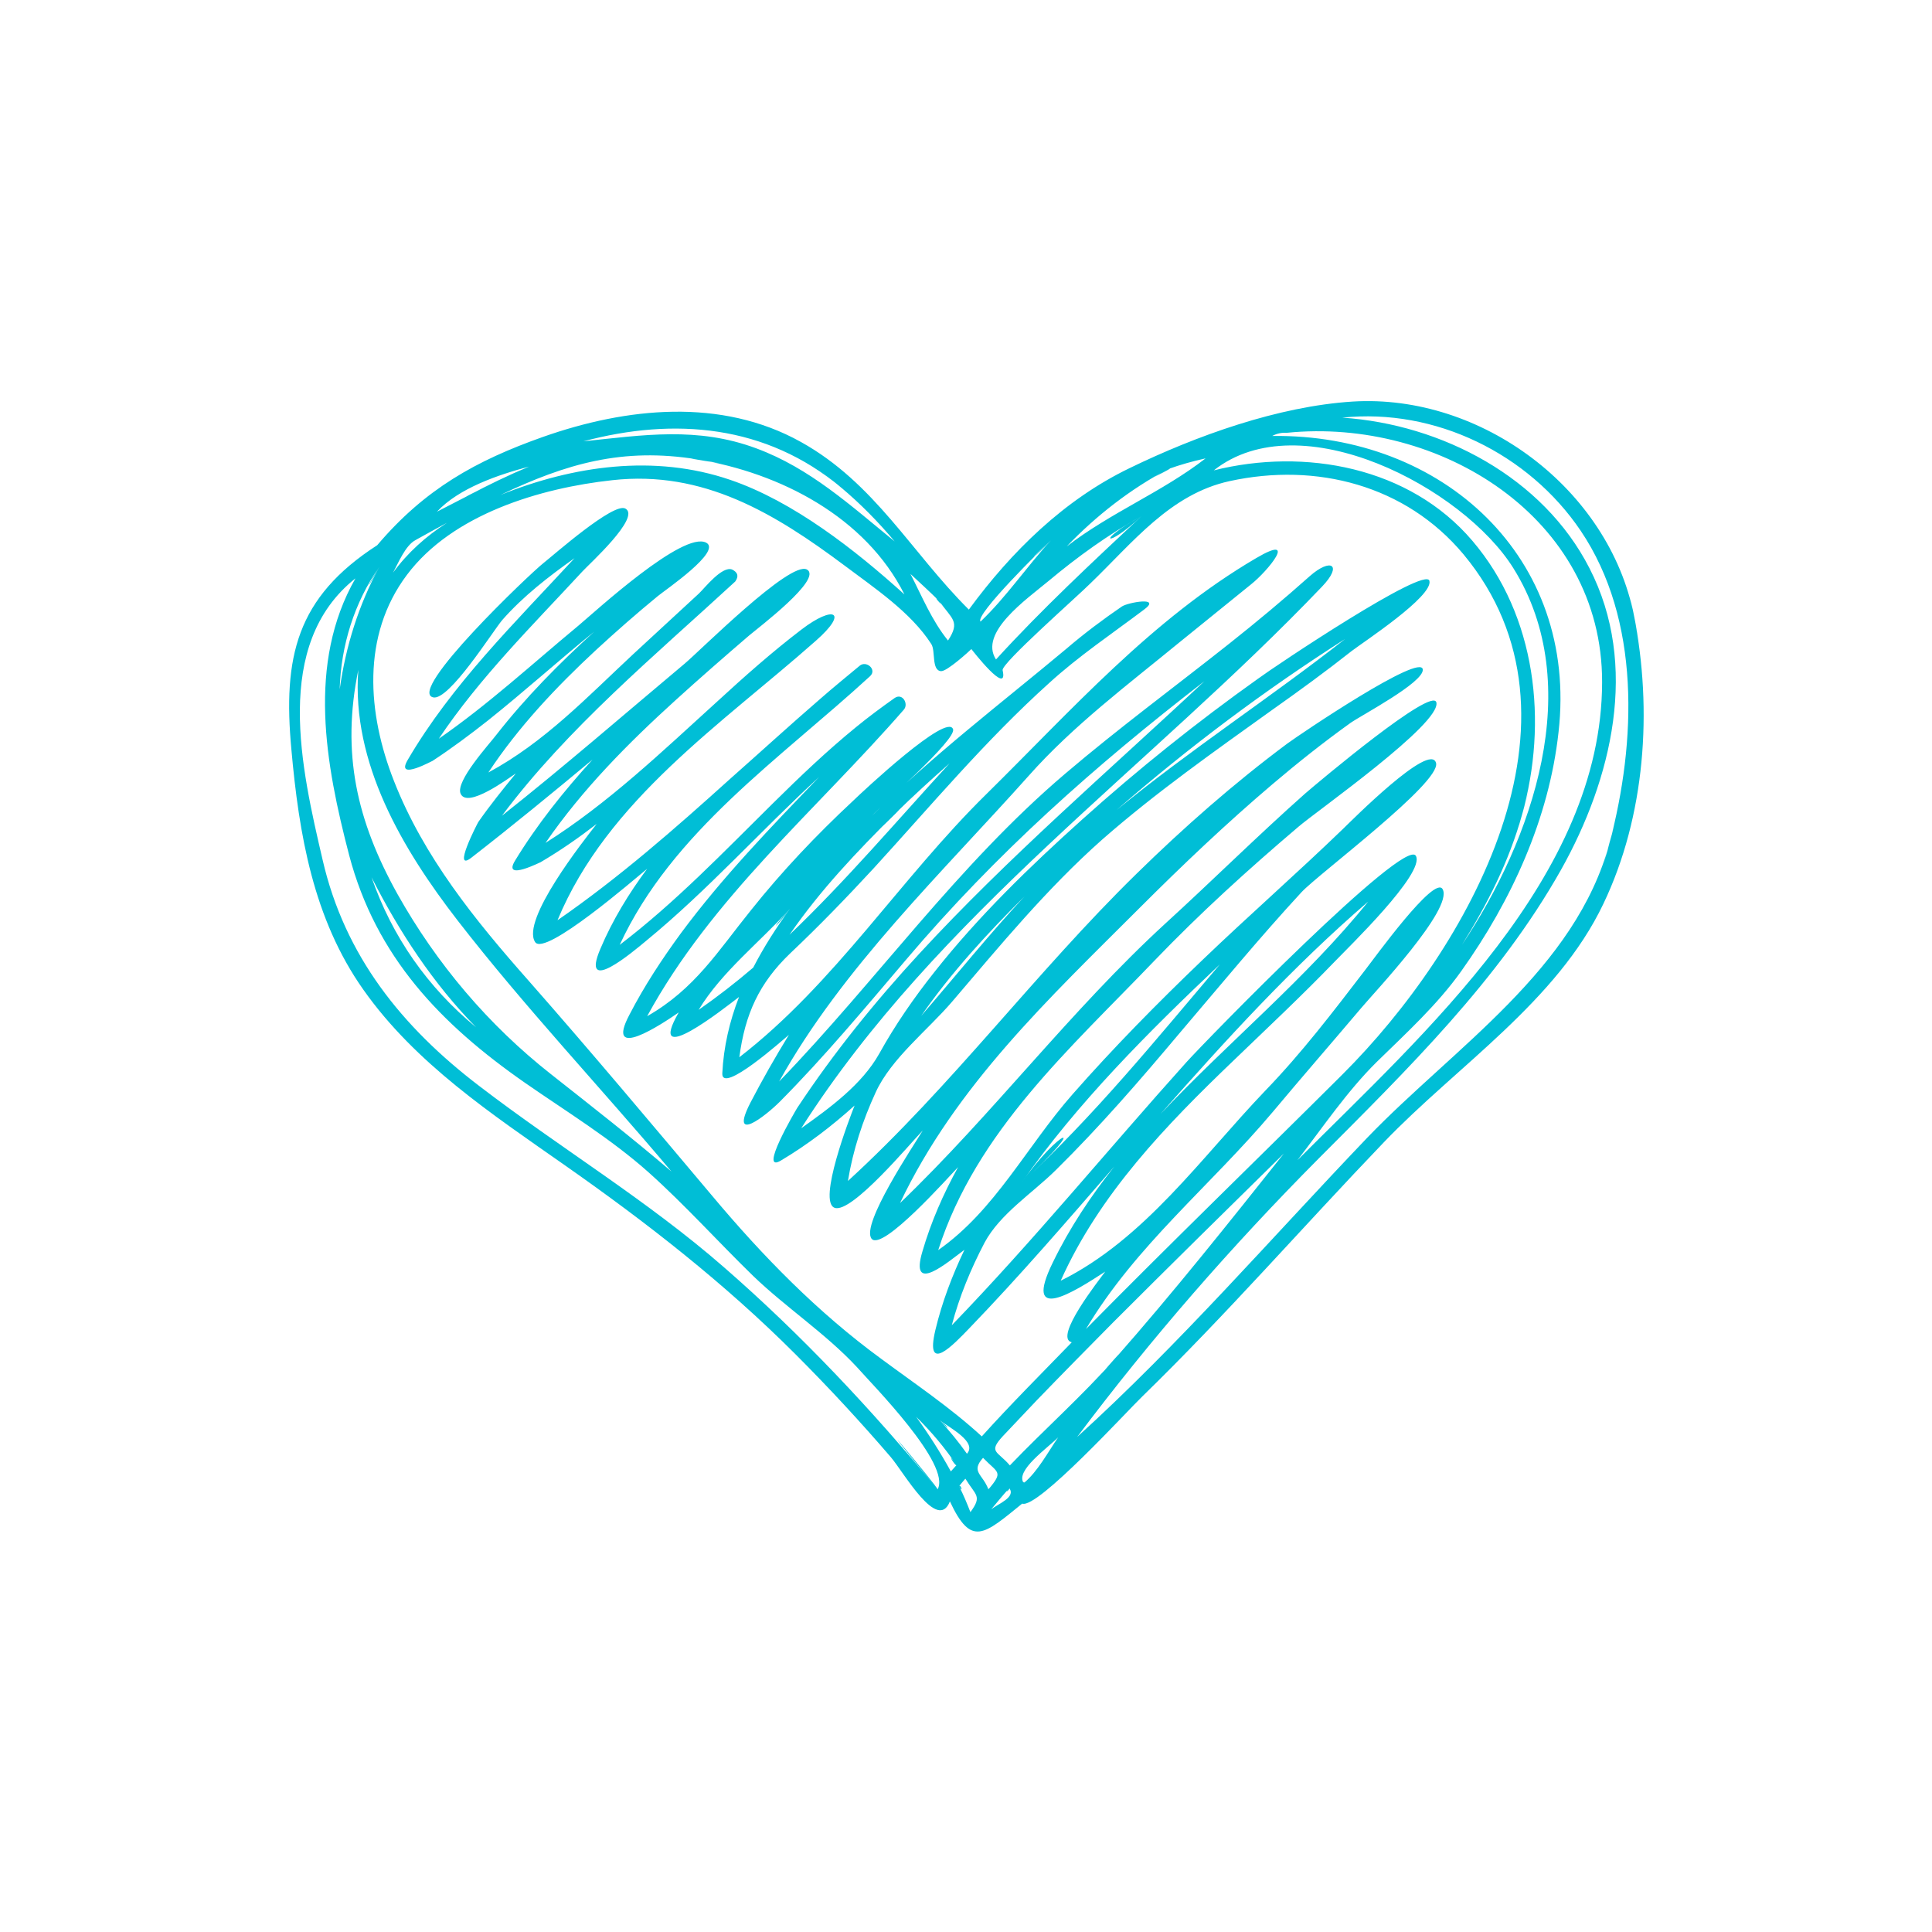 <?xml version="1.0" encoding="utf-8"?>
<!-- Generator: Adobe Illustrator 24.3.0, SVG Export Plug-In . SVG Version: 6.00 Build 0)  -->
<svg version="1.1" id="Capa_1" xmlns="http://www.w3.org/2000/svg" xmlns:xlink="http://www.w3.org/1999/xlink" x="0px" y="0px"
	 viewBox="0 0 612 612" style="enable-background:new 0 0 612 612;" xml:space="preserve">
<style type="text/css">
	.st0{clip-path:url(#SVGID_2_);fill:#00BED6;}
</style>
<g>
	<g>
		<g>
			<defs>
				<rect id="SVGID_1_" x="91.4" y="127.1" width="429.1" height="358"/>
			</defs>
			<clipPath id="SVGID_2_">
				<use xlink:href="#SVGID_1_"  style="overflow:visible;"/>
			</clipPath>
			<path class="st0" d="M517.6,195c-8-40.1-48.3-70.3-89.1-67.8c-23.6,1.5-49.5,10.8-70.7,21.1c-20.7,10-37.4,26.4-50.9,44.8
				C288.7,175,277.1,153,253.7,140c-25.3-14.1-55.3-10.9-81.7-1.6c-21.2,7.5-37.4,16.5-52.5,34.3c-25.7,16.6-29.9,35.5-27.2,64.7
				c2.4,26.8,6.9,53.6,22.8,76.1c16.5,23.4,40.7,39.4,63.8,55.6c26,18.2,50.6,37.4,73,59.8c10.5,10.5,20.6,21.4,30.3,32.7
				c4.1,4.8,14.8,23.9,18.7,14c6.8,14.6,10.8,10.5,22.9,0.7c4.8,1.8,33.5-29.6,38-33.9c26.6-25.9,51-53.9,76.6-80.6
				c23.2-24.2,54.8-44.6,69.5-75.5C521.2,258.5,523.5,225,517.6,195C511.1,162.4,524.4,229.4,517.6,195 M407.6,137.1
				c48.2-4.9,100,26.7,99.9,79c-0.1,61.6-56.5,111.3-96.5,151.4c8.1-10.5,15.7-21.8,25.1-31.1c9.3-9.1,19.2-18.1,26.8-28.8
				c15.9-22.3,27.8-48.3,30.8-75.7c6.3-55.3-36.7-94.5-90.7-93.8C404.5,137.3,406,137,407.6,137.1
				C445.9,133.1,406.5,137.2,407.6,137.1 M324.3,469.8c-2.9-3.9,7.8-11.3,10.9-14.5C332,459.9,328.7,466.2,324.3,469.8
				C323.9,469.2,324.8,469.5,324.3,469.8 M353.2,430.4c-10.5,11.9-22.4,22.4-33.3,33.8c-3.9-4.6-7-4.1-2.2-9.3
				c3.5-3.7,7-7.4,10.5-11.1c8.1-8.4,16.2-16.6,24.4-24.9c17.9-17.9,36-35.7,54.1-53.5C389.2,387.4,371.8,409.3,353.2,430.4
				C342.7,442.2,358.5,424.2,353.2,430.4 M313.1,471.8c-1.8-4.9-5.7-5.5-1.7-10C316.1,466.7,318,466,313.1,471.8
				C313,471.7,314.3,470.5,313.1,471.8 M220.8,145.5c26.4,4.3,53.4,18.3,65.7,42.8c-15.6-14.1-35.2-29.5-55.2-36.3
				c-24-8.2-49.7-4.5-72.8,4.8C179.5,146.8,197.3,141.7,220.8,145.5C240.2,148.8,212,144.2,220.8,145.5 M297.6,190.5
				c3.9,5.6,6.7,6.3,2.7,12.4c-5.1-6.3-8.2-13.9-11.9-21.1C291.5,184.7,294.6,187.5,297.6,190.5
				C299.4,193.1,294.6,187.5,297.6,190.5 M370,148.6c3.9-1.4,7.8-2.5,11.9-3.4c-13.8,10.7-30,17.1-44,27.9
				C347.3,163.3,358.1,154.9,370,148.6C373.8,147.1,358.2,154.9,370,148.6 M425.3,340.3c-27,26.9-54.5,53.5-81.3,80.7
				c15.8-26.5,39.5-45.4,59.2-68.8c9.2-11,18.7-21.9,28-32.9c4.1-4.9,29.2-31.4,25.8-37.6c-2.5-4.8-21.9,22.2-24.5,25.5
				c-10.2,13.3-20.1,26.3-31.7,38.3c-20.2,21.1-38.2,47-64.8,60.2c12.3-27.5,33.4-49.3,54.8-69.8c10.8-10.4,21.8-20.7,32.2-31.5
				c3.8-4,28.6-27.9,25.5-33.3c-3.5-6.1-66.5,58.5-72.7,65.4c-24.9,27.7-48.4,56.5-74.3,83.3c2.4-9.1,6-17.8,10.4-26.2
				c4.9-9.1,15.1-15.6,22.5-22.9c14-13.8,26.8-28.6,39.4-43.6c12.7-14.9,25.2-30.1,38.5-44.5c5.4-5.8,44.2-34.7,42.6-40.9
				c-1.8-6.9-26.9,18.4-29.4,20.8c-14.6,14.1-29.9,27.5-44.6,41.6c-14.3,13.7-28.2,27.8-41.2,42.6c-14.5,16.5-24.5,36.7-42.5,49.3
				c12.1-37.7,41.9-63.9,68.5-91.7c14.5-15.1,29.6-28.8,45.6-42.4c5.8-5,45.3-32.7,43.7-39.4c-1.3-5.1-37.2,25.1-41.6,28.9
				c-15.1,13.4-29.4,27.6-44.2,41.1c-30.2,27.7-54.6,60.3-84.1,88.6c17.7-37.2,47.2-64.8,75.9-93.5c13.6-13.6,27.5-26.8,42.1-39.2
				c8-6.8,16.2-13.3,24.7-19.4c3.4-2.4,23.2-12.8,22.9-16.9c-0.4-5.5-38.8,20.4-43,23.5c-16.9,12.6-32.7,26.5-47.7,41.2
				c-32,31.3-58.3,67-91.4,97.3c1.6-9.8,4.7-19.2,8.8-28.1c4.9-10.7,16.5-19.7,24.2-28.7c15.2-17.8,30-35.8,47.6-51.4
				c17-14.9,35.5-27.9,53.9-41.1c8.5-6,17-12.2,25.1-18.6c3.8-2.9,25.8-17.3,24.6-22.2c-1.2-4.9-48.9,27-54.3,31
				c-19.4,13.8-38,28.7-55.7,44.6c-16.6,14.9-32.9,30.7-46.8,48.3c-6.5,8.2-12.4,16.7-17.5,25.9c-5.5,9.8-15.7,17.2-24.7,23.6
				C297,289.8,364,243.2,418.8,185.8c6.6-6.9,2.8-9.2-3.9-3.3c-8.3,7.4-16.7,14.4-25.4,21.3c-17.4,13.8-35.2,26.9-52.1,41.3
				c-34.1,29-59.7,65.5-90.6,97.5c20-36,51.7-66.2,79.1-96.9c14-15.8,31.6-29,47.8-42.3c7.5-6.1,15.1-12.2,22.6-18.3
				c5.3-4.2,15.2-16.3,1.6-8.3c-33.1,19.4-58.4,48.1-85.4,74.7c-27.4,26.9-47.9,59.9-78.3,83.4c1.8-13.7,6.3-23.5,16.1-32.9
				c9.1-8.6,17.9-17.7,26.4-26.9c18.2-19.9,35.5-40.6,55.6-58.7c9.3-8.5,20-15.7,30.1-23.3c5.7-4.2-5-2.3-7-1
				c-6,4.1-12,8.6-17.6,13.4c-20.8,17.4-42.3,33.7-61.6,52.9c3.2-3.5,26.8-24.1,25.7-27.4c-1.8-5.4-28.5,19.6-31.7,22.7
				c-11.6,10.8-22.5,22.3-32.3,34.6c-10.5,13-17.8,25-32.9,33.6c20.4-37.5,53.6-65.3,81.3-97.1c1.6-1.8-0.4-5.4-2.9-3.7
				c-4.1,2.9-8.3,6-12.2,9.2c-9.2,7.5-17.8,15.7-26.3,24.1c-15.7,15.5-31,31.5-48.6,44.9c16.6-35.9,50.9-59,79.3-85.1
				c2.3-2.1-1.2-5.1-3.3-3.3c-4.2,3.5-8.4,6.9-12.5,10.5c-9.6,8.3-19,16.9-28.5,25.3c-17.5,15.8-35.3,31.4-54.7,44.8
				c15.8-38.1,52.1-62.2,81.8-88.5c10.6-9.3,5.7-11.4-4.5-3.6c-9.3,7.1-18.1,14.9-26.8,22.9c-17.4,15.8-34.5,32.2-54.3,44.7
				c11.7-17,26.2-31.6,41.3-45.3c7.6-6.9,15.4-13.7,23.2-20.4c2.7-2.3,23.5-18,18.3-20.9c-5.3-2.9-33.9,25.8-38.7,29.8
				c-19.2,16.1-38.3,32.7-57.9,48.2c20.8-27.8,48.4-50.7,73.9-74.2c1.2-1.7,0.8-2.9-1-3.8c-3.2-1.2-8.7,5.9-10.5,7.6
				c-6.9,6.4-13.9,12.8-20.8,19.2c-14.7,13.7-28.1,27.9-45.9,37.5c9.5-14.4,21.5-27.1,34.1-38.8c6.4-5.9,12.9-11.6,19.6-17.1
				c2.3-1.9,20.4-14.2,15.3-16.9c-7.3-3.8-34.9,21.6-40.5,26.3c-14.6,12.1-28.6,25-44.2,35.8c13-19.4,29.7-35.9,45.5-53
				c2.1-2.3,18.6-17.2,13.6-19.9c-3.7-2.1-22.7,14.7-26,17.3c-4.2,3.3-43.3,40.5-34.9,42.5c5,1.2,18.8-20.8,21.9-24.5
				c6.7-7.6,14.6-13.7,22.9-19.6c-18.8,20.4-38.9,40-52.9,64c-4,6.9,8.7-0.3,7.8,0.3c6.1-4,12-8.4,17.7-12.9
				c11.4-9.1,22.3-18.9,33.6-28.1c-11.1,10.1-21.7,20.8-31,32.7c-2.2,2.9-13,14.7-11.3,18.6c2.1,4.9,15.2-4.9,17.5-6.4
				c-4.1,5-8.2,10.1-11.9,15.4c-0.3,0.5-8.4,16.1-2.2,11.3c13-10.1,25.8-20.6,38.4-31.1c-9.1,10-17.6,20.6-24.6,32.1
				c-4,6.7,8.8,0,8,0.5c6.3-3.7,12.2-7.8,17.9-12.2c-4.2,5.4-24,30.4-19.5,37.4c3,4.8,31.7-20.1,35.5-23.2
				c-5.8,7.8-11,16.3-14.8,25.3c-6.5,15.2,10.3,1,14.5-2.5c19.5-16,36.3-34.9,54.8-51.9c-15.3,15.9-30.6,31.7-43.8,49.5
				c-6,8.2-11.6,16.7-16.3,25.8c-8,15.1,10.3,3,15.6-0.7c-10.6,18.4,14.3-1.2,19.1-4.9c-3,7.7-4.9,15.9-5.3,24.2
				c-0.3,6.8,19.3-10.7,21.1-12.2c-4.3,7-8.4,14.2-12.2,21.5c-6.8,13.3,4.8,4.2,9.3-0.3c14.2-14.3,27-29.7,40.1-45.1
				c28.4-33.5,59.7-61.3,94.4-88.1c-30.4,28.5-62.1,55.7-90.3,86.3c-14.1,15.3-27.2,31.5-38.7,48.9c-0.6,1-12.4,21-5.1,16.6
				c8.4-5,16.1-10.9,23.3-17.4c-1.5,3.8-11.8,30.5-6.3,32.4c5.4,1.9,24.1-20.6,27.9-24.5c-2.7,4.5-19.8,29.9-16.2,34.3
				c3.4,4.1,24.3-19.5,27.4-22.7c-4.7,8.5-8.6,17.4-11.3,26.7c-4.2,14,8,3.4,13.3-0.5c-3.9,8.2-7.1,16.6-9.2,25.4
				c-3.4,14.3,5.7,4.7,10.8-0.6c15.9-16.5,30.8-33.8,45.9-51.2c-7.5,9.4-14.2,19.5-19.5,30.4c-9.6,19.6,6.5,9.5,16.6,2.9
				c-1.8,2.5-16.5,21-10.6,22.4c-9.6,9.9-19.3,19.6-28.5,29.8c-9.9-9.1-21.1-16.6-31.9-24.6c-20.1-14.7-37.5-32.5-53.5-51.6
				c-19.3-22.9-38.4-45.7-58.2-68.2c-16.9-19.1-33.2-39.2-42.6-63.2c-8.4-21.3-10.4-46,4.1-65.3c14.4-19.2,42.1-27.5,65.1-30
				c28.8-3.2,51.4,10.5,73.6,27.1c9.3,7,20.9,14.7,27.4,24.8c1.4,2.1,0,8.4,3.1,8.6c1.9,0.1,8.9-6.3,9.6-7
				c0.3,0.4,11.8,15.2,9.9,6.7c-0.5-2.1,23.6-23.3,27.8-27.5c13.5-13,25.3-28.3,44.1-32.4c27.5-6,55.8,1.3,74.1,23.2
				C506.8,227.6,465,300.7,425.3,340.3C398.2,367.3,427,338.6,425.3,340.3 M367.6,352.9c20.8-23.6,42-46.8,65.8-67.3
				C413.8,309.9,389,330.2,367.6,352.9 M323.5,374.8c17.8-25.5,40.4-48,62.9-69.3C366.2,329.3,346.5,353.6,323.5,374.8
				C335.5,357.6,346.4,353.7,323.5,374.8 M291.8,321.8c9.5-13.7,21.1-26.3,32.7-37.8C313.2,296.1,302.7,309.2,291.8,321.8
				 M353.7,256.6c22.7-19.8,47-38,72.4-54.2C402.4,221,377,237.5,353.7,256.6 M251.1,280.1c-1.4,1.5-2.7,3-3.9,4.5
				c2.5-3,5.2-5.9,7.8-8.8C253.7,277.1,252.5,278.6,251.1,280.1C249.8,281.6,252.5,278.6,251.1,280.1 M250.3,287.8
				c-4.3,5.9-8.3,12.1-11.7,18.7c-5.6,4.8-11.3,9.2-17.3,13.4C228.7,307.7,240.8,298.4,250.3,287.8
				C246,293.7,242.8,296.2,250.3,287.8 M283.6,257.7c5.6-5.5,11.3-10.7,17.2-15.9C284.1,260,268,279,250.1,296.1
				C259.8,282,271.5,269.7,283.6,257.7C289.3,252.3,272.3,268.9,283.6,257.7 M131.6,171.1c3.3-1.8,6.6-3.7,10-5.5
				c-6.6,4.2-12.5,9.5-17.1,15.8C126.2,178.3,128.4,172.8,131.6,171.1C134.9,169.2,131.3,171.3,131.6,171.1 M482.1,258.2
				c8.3-29.5,4.6-63.1-15.7-86.9c-19.9-23.4-53.1-29.5-81.9-22.3c27.4-21.7,79,5.5,94.9,31c23.2,37.2,6,86-16.3,119.3
				C471.1,286.5,478,272.9,482.1,258.2C490.5,228.5,477.8,273.2,482.1,258.2 M361.6,163.5c-15.7,14.7-31.6,29.5-46.1,45.4
				c-5.5-8.5,9.6-19,16.7-24.9C341.3,176.4,351.1,169.3,361.6,163.5C350.2,174.2,346.7,171.6,361.6,163.5 M148.5,156.9
				c-3.4,1.7-6.7,3.5-10.1,5.2c7-7.5,19.4-11.7,29.2-14.3C161.1,150.5,154.7,153.6,148.5,156.9C145.1,158.6,154.6,153.7,148.5,156.9
				 M120.2,179.5c-6.6,12.1-10.7,25.3-12.6,38.9C108,204.5,112.2,190.9,120.2,179.5C113.7,191.3,118.3,182.1,120.2,179.5
				 M174.7,340.4c-20-15.7-36.4-35.1-48.8-57.2c-12.9-23.2-17.8-44.6-12.4-71c-2.2,29.5,14,56.8,31.4,79.3
				c21.3,27.5,45.4,53,67.8,79.6C200.3,360.5,187.5,350.5,174.7,340.4C157.2,326.6,184.6,348.2,174.7,340.4 M150.8,325.4
				c-15.3-12.6-26.6-28.7-33.1-47.5C126.4,295.1,137.3,311.7,150.8,325.4C150.1,324.7,145.9,320.4,150.8,325.4 M303,464.1
				c-0.5,0.6-1.2,1.3-1.8,2c-3.3-6-7-11.8-11-17.3C295,453.5,299.3,458.6,303,464.1C302.5,464.6,299.3,458.7,303,464.1 M297.7,449.9
				c3.3,2.5,11.9,6.9,8.6,10.6C303.7,456.8,300.8,453.3,297.7,449.9C301.3,452.7,300.8,453.3,297.7,449.9 M332.9,171.2
				c-7.8,8.4-14,17.8-22.3,25.7C308.7,194.8,330.4,173.5,332.9,171.2C327.2,177.3,324.6,178.7,332.9,171.2 M266.4,154.4
				c6.1,5.1,11.8,10.9,17,17.1c-13.9-11.3-26.8-23.2-43.9-29.5c-18.6-6.9-35.6-4.2-54.7-2.2C213.7,132.1,242.7,134.6,266.4,154.4
				C272.5,159.5,245.4,137,266.4,154.4 M297,471.8c-20.7-25.1-43.1-49-67.7-70.4c-24.4-21.3-51.8-37.7-77.5-57.4
				c-24.5-18.7-42.6-41.2-49.6-71.6c-6.7-28.8-16-68.2,10.4-89.2c-15.4,27-9.5,58.9-2,87.7c8.5,32.2,29,53.5,55.7,72.1
				c13.1,9.1,27.2,17.7,39.2,28.4c11.6,10.4,21.9,21.9,33.1,32.8c10.4,10,22.9,18.2,32.7,28.7C276.6,438.9,301.4,463.9,297,471.8
				C268.3,436.9,297.3,471.2,297,471.8 M303.8,470.8c0.6-0.8,1.4-1.7,2-2.4c3.3,5.4,5.4,5.4,1.6,10.6
				C306.3,476.2,305.2,473.5,303.8,470.8C304.4,470,305.2,473.4,303.8,470.8 M319.7,471.4c2.2,2.9-3.6,5-5.7,6.7
				C315.9,475.8,317.8,473.5,319.7,471.4C320,471.8,317.8,473.5,319.7,471.4 M509.9,266.9c-10.8,40.3-49.2,64.8-76.8,93.5
				c-30.4,31.8-59.3,65.2-91.9,94.8c23.5-31.3,48.9-60.4,76.4-88.1c28.1-28.2,57.2-56.6,76.9-91.6c16.1-28.7,24.8-64.8,9-95.5
				c-14.7-28.8-46.8-45.6-78.3-47.7c29.4-3.1,59,11.4,75.5,35.8C519.8,196.4,518.3,235,509.9,266.9
				C504.2,287.8,515.1,247.4,509.9,266.9"/>
		</g>
	</g>
</g>
</svg>
